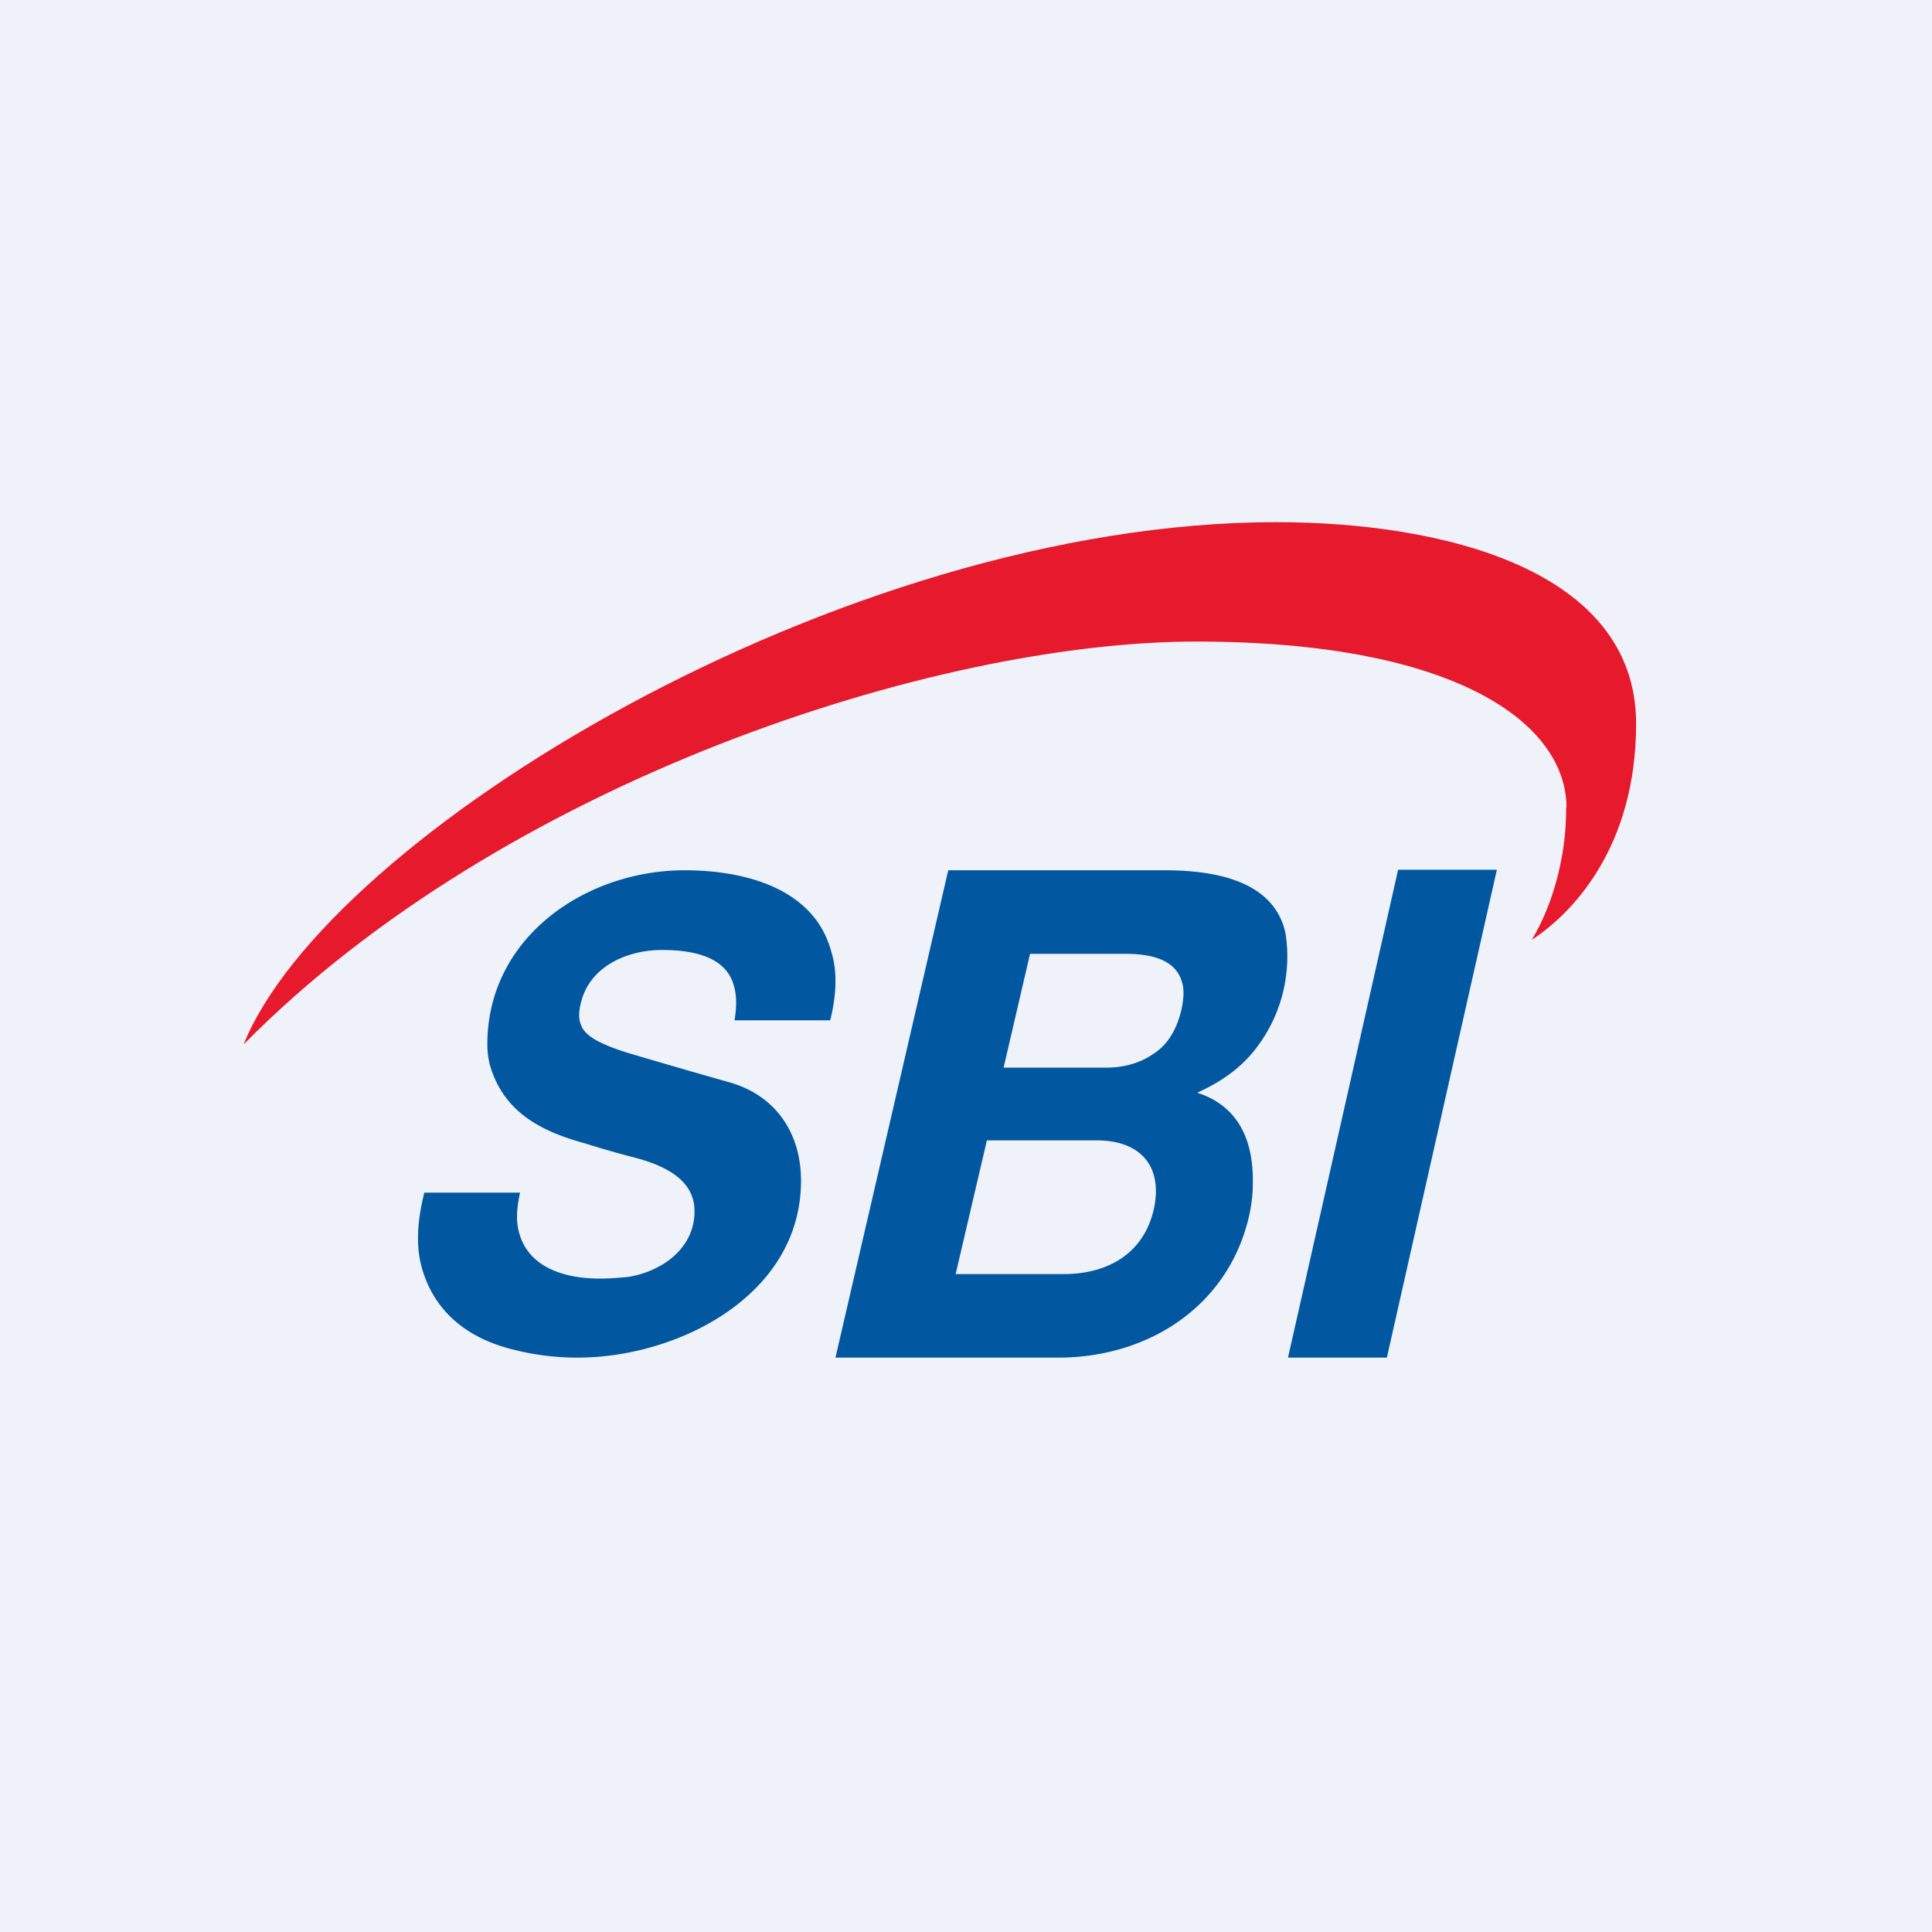 <?xml version="1.0" encoding="UTF-8"?>
<!-- generated by Finnhub -->
<svg viewBox="0 0 55.5 55.5" xmlns="http://www.w3.org/2000/svg">
<path d="M 0,0 H 55.5 V 55.5 H 0 Z" fill="rgb(239, 242, 248)"/>
<path d="M 44.99,23.185 C 45,25.13 44.29,26.54 44,27 C 45.17,26.24 47,24.34 47,20.79 C 47,16.34 41.4,15 36.66,15 C 24.11,15 9.4,24.03 7,30 C 14.45,22.45 26.86,18.43 34.36,18.43 S 45,20.8 45,23.2 Z" fill="rgb(230, 25, 45)"/>
<path d="M 40.15,24.985 H 43 L 39.84,39 H 37 L 40.16,25 Z M 28.83,30.67 H 31.77 C 32.29,30.67 32.75,30.54 33.14,30.27 C 33.54,30.01 33.8,29.59 33.94,29 C 34.01,28.67 34.02,28.4 33.95,28.2 C 33.75,27.5 32.93,27.4 32.31,27.4 H 29.59 L 28.83,30.67 Z M 27.23,25 H 33.45 C 34.79,25 36.6,25.25 36.93,26.82 A 4.32,4.32 0 0,1 35.99,30.23 C 35.59,30.71 35.06,31.09 34.39,31.39 C 35.64,31.79 36.01,32.85 35.99,34 C 35.99,34.31 35.95,34.63 35.88,34.94 C 35.28,37.54 32.97,39 30.4,39 H 24 L 27.24,25 Z M 27.46,36.6 H 30.56 C 31.8,36.6 32.84,36.03 33.14,34.76 C 33.42,33.52 32.78,32.76 31.51,32.76 H 28.35 L 27.45,36.61 Z M 14.94,34.26 C 14.84,34.71 14.82,35.09 14.91,35.4 C 15.18,36.44 16.27,36.73 17.23,36.73 C 17.48,36.73 17.76,36.71 18.06,36.68 C 19.02,36.52 19.99,35.85 19.95,34.73 C 19.91,33.8 18.93,33.43 18.14,33.23 A 27.8,27.8 0 0,1 16.82,32.85 C 15.58,32.51 14.49,31.98 14.08,30.62 C 14.03,30.43 14,30.22 14,30 C 14,26.92 16.83,25 19.67,25 C 21.36,25 23.39,25.5 23.88,27.34 C 24.05,27.88 24.04,28.54 23.85,29.31 H 21.1 C 21.17,28.91 21.16,28.58 21.08,28.31 C 20.84,27.43 19.8,27.29 19.01,27.29 C 18.02,27.29 16.94,27.76 16.69,28.8 C 16.62,29.07 16.62,29.28 16.69,29.44 C 16.74,29.6 16.89,29.75 17.14,29.89 C 17.4,30.03 17.76,30.17 18.22,30.3 A 227.88,227.88 0 0,0 21.02,31.11 C 22.35,31.52 23.01,32.62 23.01,33.91 C 23.02,37.2 19.49,39 16.59,39 C 15.87,39 15.2,38.9 14.56,38.72 C 13.32,38.37 12.44,37.6 12.11,36.39 C 11.95,35.79 11.98,35.09 12.19,34.26 H 14.95 Z" fill="rgb(1, 87, 160)"/>
</svg>
